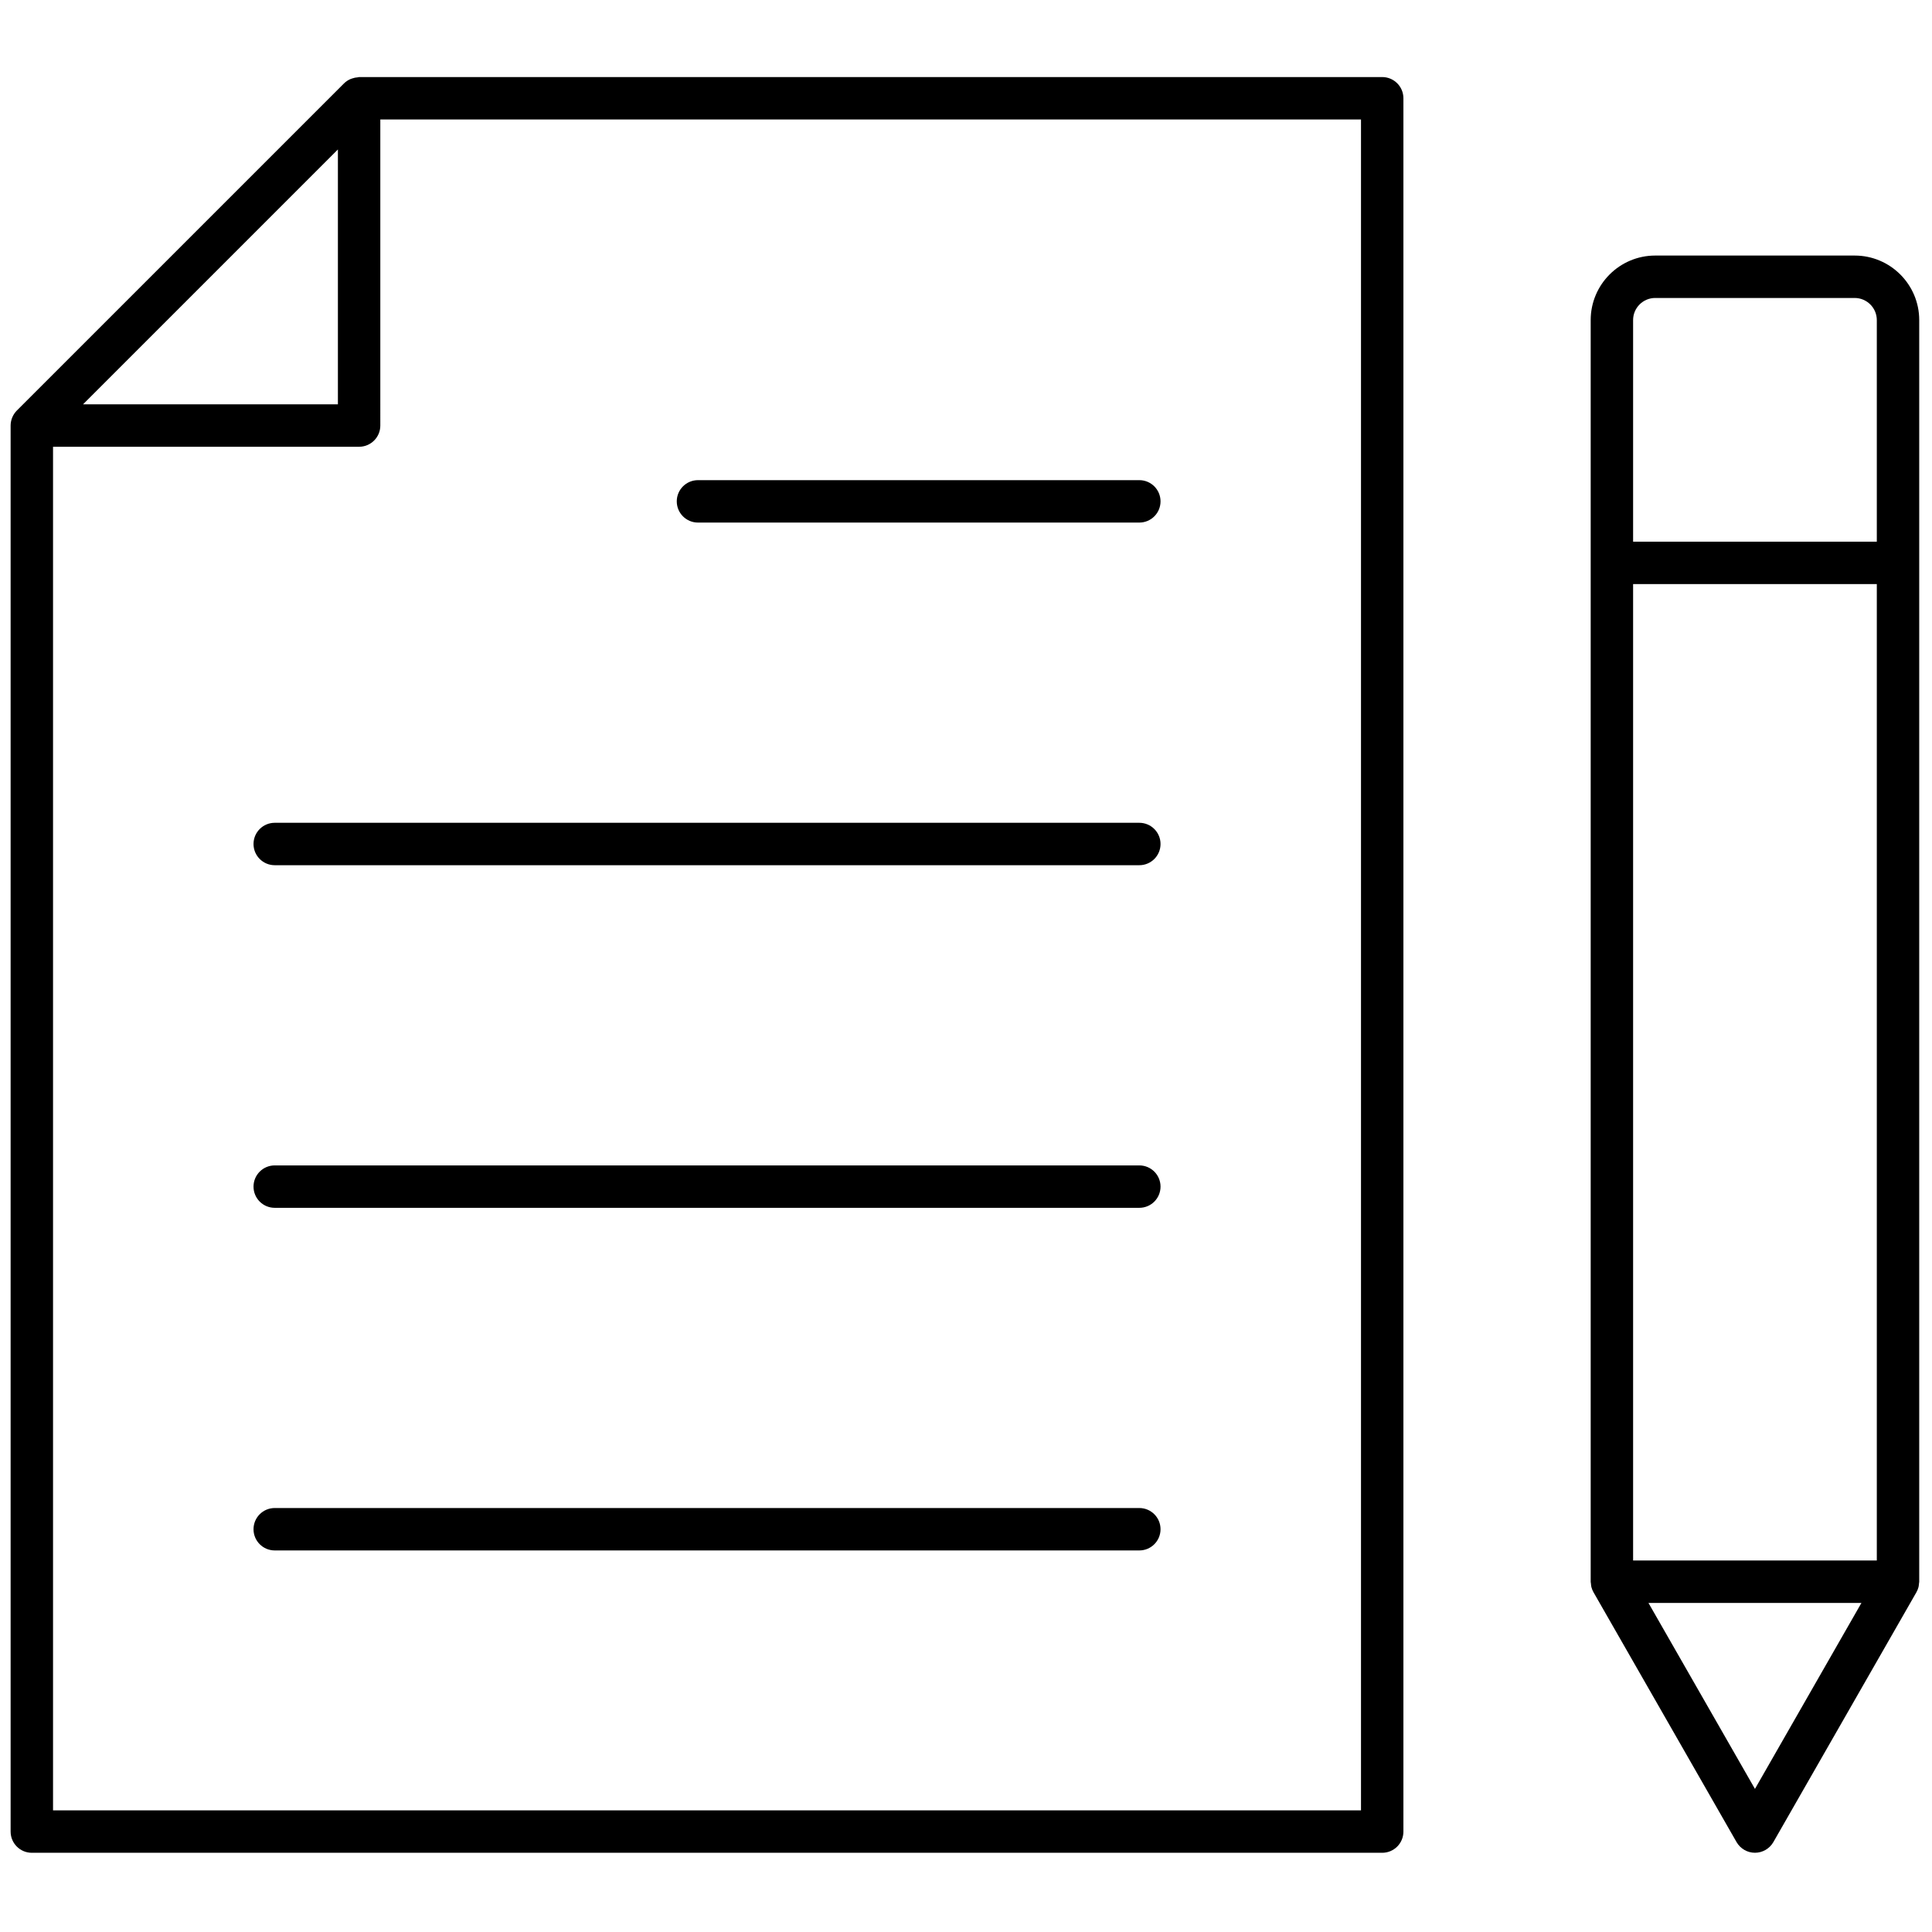 <svg xmlns="http://www.w3.org/2000/svg" xmlns:xlink="http://www.w3.org/1999/xlink" version="1.1" width="256" height="256" viewBox="0 0 256 256" xml:space="preserve">

<defs>
</defs>
<g style="stroke: none; stroke-width: 0; stroke-dasharray: none; stroke-linecap: butt; stroke-linejoin: miter; stroke-miterlimit: 10; fill: none; fill-rule: nonzero; opacity: 1;" transform="translate(1.407 1.407) scale(2.81 2.81)" >
	<path d="M 64.677 3.133 H 16.433 c -0.021 0 -0.038 0.01 -0.058 0.012 c -0.093 0.005 -0.183 0.024 -0.271 0.055 c -0.03 0.011 -0.06 0.018 -0.089 0.032 c -0.104 0.048 -0.203 0.109 -0.287 0.194 c -0.001 0.001 -0.001 0.001 -0.002 0.001 L 0.293 18.859 c -0.092 0.092 -0.165 0.203 -0.216 0.325 C 0.027 19.306 0 19.436 0 19.566 v 66.301 c 0 0.553 0.448 1 1 1 h 63.677 c 0.553 0 1 -0.447 1 -1 V 4.133 C 65.677 3.581 65.229 3.133 64.677 3.133 z M 15.433 18.566 H 3.414 L 15.433 6.547 V 18.566 z M 63.677 84.867 H 2 V 20.566 h 14.433 c 0.552 0 1 -0.448 1 -1 V 5.133 h 46.244 V 84.867 z" style="stroke: none; stroke-width: 1; stroke-dasharray: none; stroke-linecap: butt; stroke-linejoin: miter; stroke-miterlimit: 10; fill: rgb(0,0,0); fill-rule: nonzero; opacity: 1;" transform=" matrix(1 0 0 1 0 0) " stroke-linecap="round" />
	<path d="M 53.224 38.298 h -40.77 c -0.552 0 -1 0.448 -1 1 s 0.448 1 1 1 h 40.77 c 0.553 0 1 -0.448 1 -1 S 53.776 38.298 53.224 38.298 z" style="stroke: none; stroke-width: 1; stroke-dasharray: none; stroke-linecap: butt; stroke-linejoin: miter; stroke-miterlimit: 10; fill: rgb(0,0,0); fill-rule: nonzero; opacity: 1;" transform=" matrix(1 0 0 1 0 0) " stroke-linecap="round" />
	<path d="M 53.224 54.454 h -40.77 c -0.552 0 -1 0.447 -1 1 s 0.448 1 1 1 h 40.77 c 0.553 0 1 -0.447 1 -1 S 53.776 54.454 53.224 54.454 z" style="stroke: none; stroke-width: 1; stroke-dasharray: none; stroke-linecap: butt; stroke-linejoin: miter; stroke-miterlimit: 10; fill: rgb(0,0,0); fill-rule: nonzero; opacity: 1;" transform=" matrix(1 0 0 1 0 0) " stroke-linecap="round" />
	<path d="M 53.224 70.61 h -40.77 c -0.552 0 -1 0.447 -1 1 s 0.448 1 1 1 h 40.77 c 0.553 0 1 -0.447 1 -1 S 53.776 70.61 53.224 70.61 z" style="stroke: none; stroke-width: 1; stroke-dasharray: none; stroke-linecap: butt; stroke-linejoin: miter; stroke-miterlimit: 10; fill: rgb(0,0,0); fill-rule: nonzero; opacity: 1;" transform=" matrix(1 0 0 1 0 0) " stroke-linecap="round" />
	<path d="M 32.412 24.141 h 20.812 c 0.553 0 1 -0.448 1 -1 s -0.447 -1 -1 -1 H 32.412 c -0.552 0 -1 0.448 -1 1 S 31.859 24.141 32.412 24.141 z" style="stroke: none; stroke-width: 1; stroke-dasharray: none; stroke-linecap: butt; stroke-linejoin: miter; stroke-miterlimit: 10; fill: rgb(0,0,0); fill-rule: nonzero; opacity: 1;" transform=" matrix(1 0 0 1 0 0) " stroke-linecap="round" />
	<path d="M 86.956 11.55 h -9.405 c -1.678 0 -3.043 1.365 -3.043 3.043 v 11.449 v 48.042 c 0 0.031 0.009 0.061 0.012 0.091 c 0.005 0.055 0.007 0.111 0.022 0.165 c 0.022 0.084 0.055 0.165 0.098 0.241 l 6.746 11.782 c 0.179 0.311 0.51 0.503 0.868 0.503 s 0.689 -0.192 0.868 -0.503 l 6.746 -11.782 c 0.043 -0.076 0.076 -0.157 0.098 -0.241 c 0.014 -0.054 0.016 -0.11 0.022 -0.165 C 89.991 74.146 90 74.116 90 74.085 V 26.042 V 14.593 C 90 12.915 88.635 11.55 86.956 11.55 z M 76.508 14.593 c 0 -0.575 0.468 -1.043 1.043 -1.043 h 9.405 c 0.575 0 1.044 0.468 1.044 1.043 v 10.449 H 76.508 V 14.593 z M 88 27.042 v 46.042 H 76.508 V 27.042 H 88 z M 77.232 75.085 h 10.043 l -5.021 8.77 L 77.232 75.085 z" style="stroke: none; stroke-width: 1; stroke-dasharray: none; stroke-linecap: butt; stroke-linejoin: miter; stroke-miterlimit: 10; fill: rgb(0,0,0); fill-rule: nonzero; opacity: 1;" transform=" matrix(1 0 0 1 0 0) " stroke-linecap="round" />
</g>
</svg>
